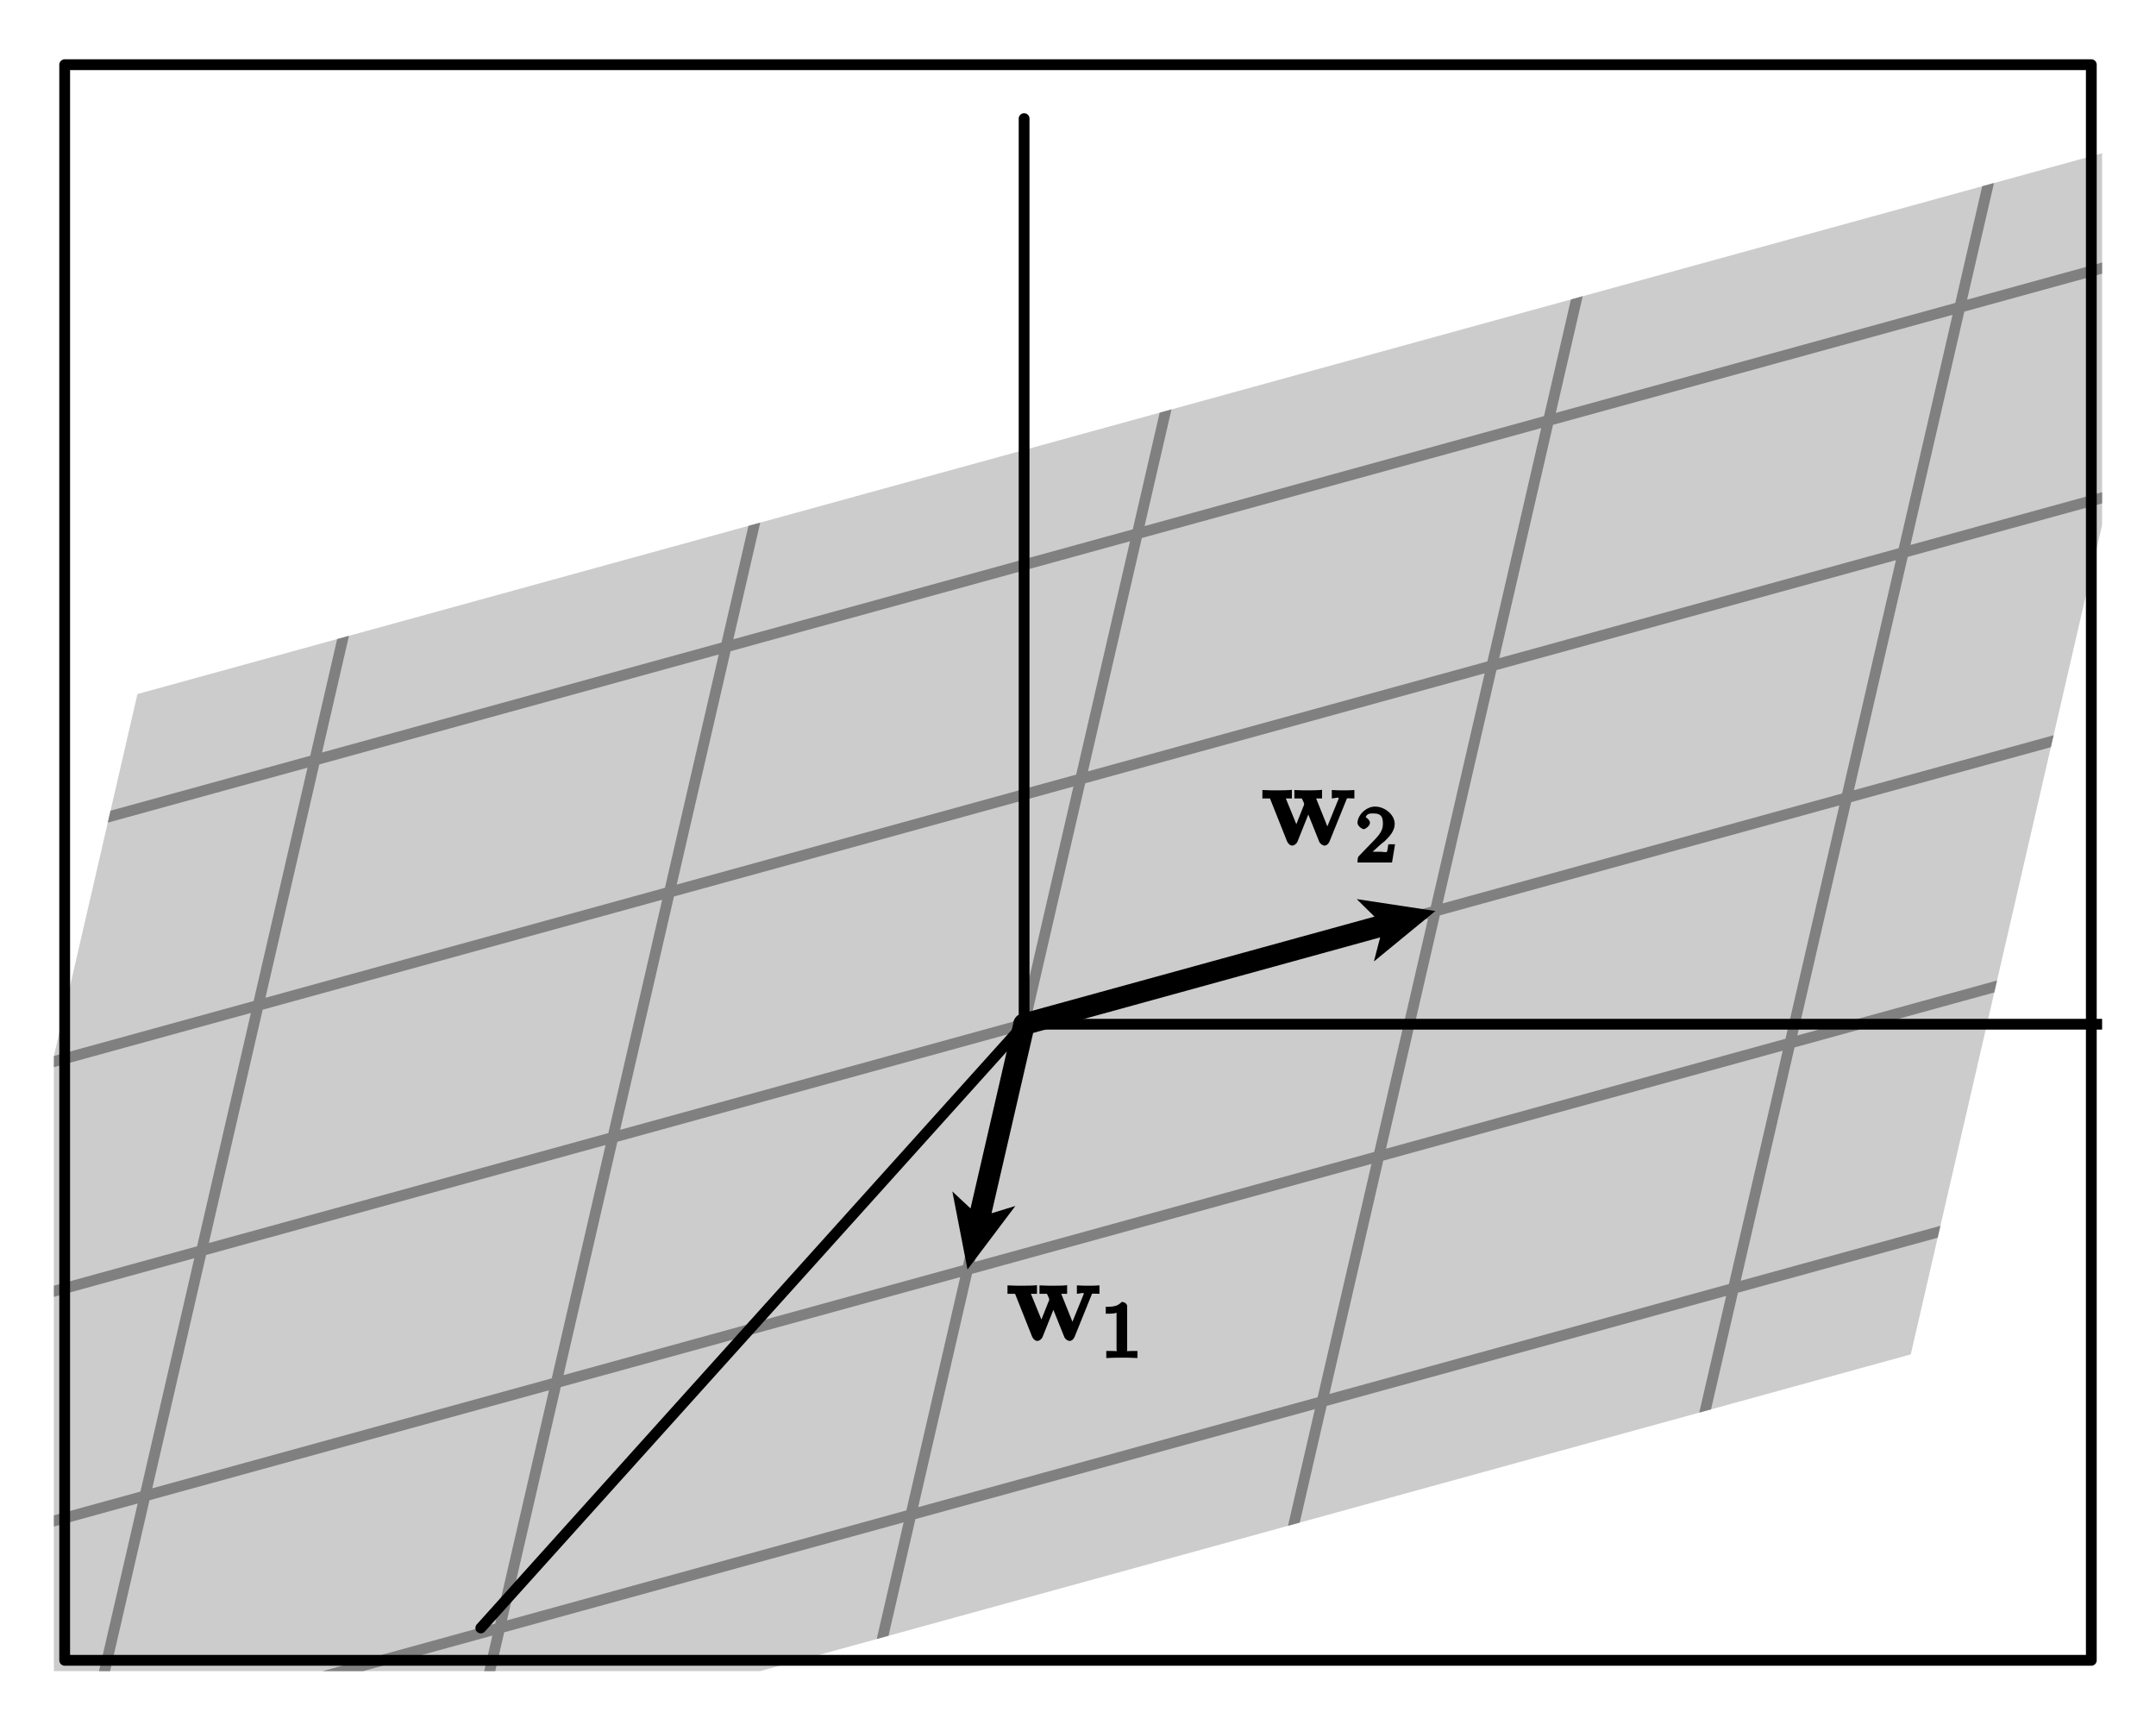 <?xml version="1.0" encoding="UTF-8"?>
<svg xmlns="http://www.w3.org/2000/svg" xmlns:xlink="http://www.w3.org/1999/xlink" width="200pt" height="160pt" viewBox="0 0 200 160" version="1.1">
<defs>
<g>
<symbol overflow="visible" id="glyph0-0">
<path style="stroke:none;" d=""/>
</symbol>
<symbol overflow="visible" id="glyph0-1">
<path style="stroke:none;" d="M 7.906 -4.219 C 7.984 -4.406 7.875 -4.328 8.641 -4.328 L 8.641 -5.109 C 8.188 -5.078 8.047 -5.078 7.672 -5.078 C 7.219 -5.078 7.078 -5.078 6.547 -5.109 L 6.547 -4.328 C 6.797 -4.328 7.188 -4.484 7.188 -4.344 C 7.188 -4.328 7.188 -4.312 7.141 -4.203 L 6 -1.406 L 6.266 -1.406 L 5.094 -4.328 L 5.641 -4.328 L 5.641 -5.125 C 5.266 -5.078 4.625 -5.078 4.328 -5.078 C 3.781 -5.078 3.75 -5.078 3.078 -5.109 L 3.078 -4.328 L 3.766 -4.328 C 3.75 -4.391 3.797 -4.25 3.969 -3.891 C 3.922 -3.984 3.984 -3.828 3.984 -3.781 C 3.984 -3.75 3.953 -3.688 3.938 -3.656 L 3.125 -1.609 L 3.391 -1.609 L 2.281 -4.328 L 2.844 -4.328 L 2.844 -5.125 C 2.469 -5.078 1.734 -5.078 1.438 -5.078 C 1.094 -5.078 0.578 -5.078 0.109 -5.109 L 0.109 -4.328 L 0.812 -4.328 L 2.391 -0.359 C 2.469 -0.172 2.656 0.047 2.891 0.047 C 3.016 0.047 3.266 -0.094 3.359 -0.312 L 4.5 -3.172 L 4.234 -3.172 L 5.375 -0.328 C 5.469 -0.094 5.734 0.047 5.859 0.047 C 6.094 0.047 6.266 -0.156 6.344 -0.359 Z M 7.906 -4.219 "/>
</symbol>
<symbol overflow="visible" id="glyph1-0">
<path style="stroke:none;" d=""/>
</symbol>
<symbol overflow="visible" id="glyph1-1">
<path style="stroke:none;" d="M 2.469 -4.797 C 2.469 -4.984 2.25 -5.188 1.969 -5.188 C 1.609 -4.844 1.375 -4.734 0.484 -4.734 L 0.484 -4.094 C 0.891 -4.094 1.281 -4.094 1.484 -4.188 L 1.484 -0.797 C 1.484 -0.531 1.672 -0.641 0.984 -0.641 L 0.531 -0.641 L 0.531 0.016 C 1.031 -0.016 1.656 -0.016 1.969 -0.016 C 2.297 -0.016 2.922 -0.016 3.422 0.016 L 3.422 -0.641 L 2.969 -0.641 C 2.281 -0.641 2.469 -0.531 2.469 -0.797 Z M 2.469 -4.797 "/>
</symbol>
<symbol overflow="visible" id="glyph1-2">
<path style="stroke:none;" d="M 2.172 -1.531 C 2.281 -1.641 2.578 -1.875 2.703 -1.969 C 3.141 -2.391 3.641 -2.922 3.641 -3.578 C 3.641 -4.438 2.719 -5.188 1.812 -5.188 C 0.953 -5.188 0.188 -4.344 0.188 -3.688 C 0.188 -3.344 0.656 -3.094 0.766 -3.094 C 0.922 -3.094 1.344 -3.406 1.344 -3.672 C 1.344 -4.047 0.781 -4.25 0.969 -4.25 C 1.109 -4.578 1.391 -4.547 1.734 -4.547 C 2.406 -4.547 2.547 -4.188 2.547 -3.578 C 2.547 -2.828 2.078 -2.422 1.234 -1.547 L 0.328 -0.609 C 0.234 -0.531 0.188 -0.375 0.188 0 L 3.391 0 L 3.672 -1.688 L 3.047 -1.688 C 2.984 -1.344 2.984 -1.125 2.906 -0.984 C 2.859 -0.922 2.453 -1 2.344 -1 L 1.062 -1 L 1.203 -0.641 Z M 2.172 -1.531 "/>
</symbol>
</g>
<clipPath id="clip1">
  <path d="M 5 11 L 195 11 L 195 155 L 5 155 Z M 5 11 "/>
</clipPath>
<clipPath id="clip2">
  <path d="M 5 11 L 195 11 L 195 155 L 5 155 Z M 5 11 "/>
</clipPath>
<clipPath id="clip3">
  <path d="M 12.75 64.375 L -13.5 178.125 L 177.25 125.625 L 203.5 11.875 Z M 12.75 64.375 "/>
</clipPath>
<clipPath id="clip4">
  <path d="M 44 10 L 195 10 L 195 152 L 44 152 Z M 44 10 "/>
</clipPath>
</defs>
<g id="surface1">
<g clip-path="url(#clip1)" clip-rule="nonzero">
<path style=" stroke:none;fill-rule:nonzero;fill:rgb(80.077%,80.077%,80.077%);fill-opacity:1;" d="M 12.75 64.375 L -13.5 178.125 L 177.25 125.625 L 203.5 11.875 "/>
</g>
<g clip-path="url(#clip2)" clip-rule="nonzero">
<g clip-path="url(#clip3)" clip-rule="nonzero">
<path style="fill:none;stroke-width:10;stroke-linecap:round;stroke-linejoin:round;stroke:rgb(50%,50%,50%);stroke-opacity:1;stroke-miterlimit:10;" d="M -366.016 1140 L 2686.016 1980 M -418.516 912.5 L 2633.516 1752.5 M -471.016 685 L 2581.016 1525 M -523.516 457.5 L 2528.516 1297.5 M -576.016 230 L 2476.016 1070 M -628.516 2.5 L 2423.516 842.5 M -681.016 -225 L 2371.016 615 M -733.516 -452.5 L 2318.516 387.5 M -786.016 -680 L 2266.016 160 M -366.016 1140 L -786.016 -680 M 15.508 1245 L -404.492 -575 M 396.992 1350 L -23.008 -470 M 778.516 1455 L 358.516 -365 M 1160 1560 L 740 -260 M 1541.484 1665 L 1121.484 -155 M 1923.008 1770 L 1503.008 -50 M 2304.492 1875 L 1884.492 55 M 2686.016 1980 L 2266.016 160 " transform="matrix(0.1,0,0,-0.1,0,160)"/>
</g>
</g>
<g clip-path="url(#clip4)" clip-rule="nonzero">
<path style="fill:none;stroke-width:10;stroke-linecap:round;stroke-linejoin:round;stroke:rgb(0%,0%,0%);stroke-opacity:1;stroke-miterlimit:10;" d="M 950 650 L 2770 650 M 950 650 L 950 1490 M 950 650 L 446.016 90 " transform="matrix(0.1,0,0,-0.1,0,160)"/>
</g>
<path style=" stroke:none;fill-rule:nonzero;fill:rgb(0%,0%,0%);fill-opacity:1;" d="M 94.027 94.773 L 90.031 112.086 L 88.344 110.512 L 89.75 117.75 L 94.188 111.859 L 91.98 112.535 L 95.973 95.227 C 96.098 94.688 95.762 94.148 95.227 94.027 C 94.688 93.902 94.148 94.238 94.027 94.773 "/>
<path style=" stroke:none;fill-rule:nonzero;fill:rgb(0%,0%,0%);fill-opacity:1;" d="M 95.266 95.965 L 128.031 86.945 L 127.449 89.18 L 133.148 84.5 L 125.855 83.395 L 127.504 85.02 L 94.734 94.035 C 94.203 94.184 93.891 94.734 94.035 95.266 C 94.184 95.797 94.734 96.109 95.266 95.965 "/>
<g style="fill:rgb(0%,0%,0%);fill-opacity:1;">
  <use xlink:href="#glyph0-1" x="93.35" y="124.332"/>
</g>
<g style="fill:rgb(0%,0%,0%);fill-opacity:1;">
  <use xlink:href="#glyph1-1" x="102.092" y="125.946"/>
</g>
<g style="fill:rgb(0%,0%,0%);fill-opacity:1;">
  <use xlink:href="#glyph0-1" x="116.997" y="78.386"/>
</g>
<g style="fill:rgb(0%,0%,0%);fill-opacity:1;">
  <use xlink:href="#glyph1-2" x="125.739" y="80"/>
</g>
<path style="fill:none;stroke-width:10;stroke-linecap:round;stroke-linejoin:round;stroke:rgb(0%,0%,0%);stroke-opacity:1;stroke-miterlimit:10;" d="M 60 60 L 1940 60 L 1940 1540 L 60 1540 Z M 60 60 " transform="matrix(0.1,0,0,-0.1,0,160)"/>
</g>
</svg>
